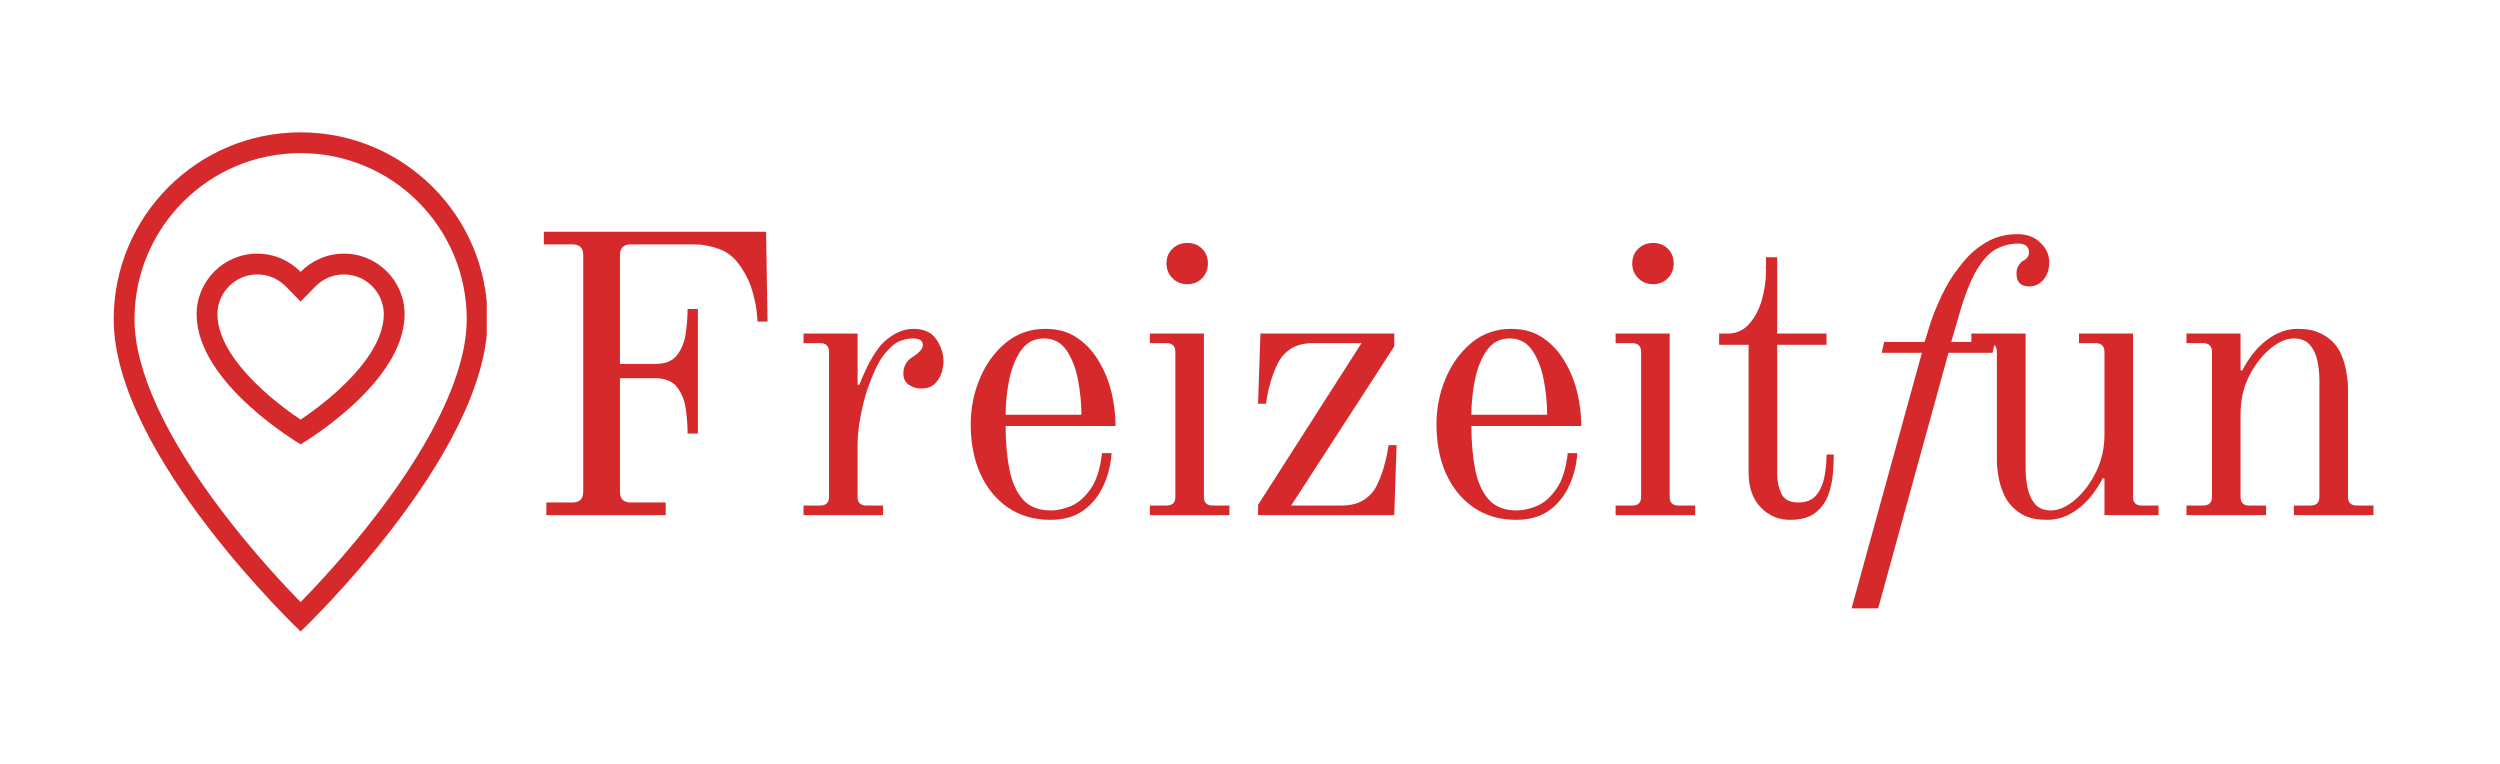 <svg xmlns="http://www.w3.org/2000/svg" xmlns:xlink="http://www.w3.org/1999/xlink" width="288" viewBox="0 0 216 66" height="88" preserveAspectRatio="xMidYMid meet"><defs><g></g><clipPath id="ccf8e540c1"><path d="M 9.805 11.434 L 42.055 11.434 L 42.055 54.934 L 9.805 54.934 Z M 9.805 11.434 " clip-rule="nonzero"></path></clipPath></defs><g fill="#d5292b" fill-opacity="1"><g transform="translate(44.861, 44.507)"><g><path d="M 2.125 -23.391 L 2.125 -24.484 L 21.328 -24.484 L 21.453 -16.719 L 20.594 -16.719 C 20.594 -16.719 20.57 -16.961 20.531 -17.453 C 20.488 -17.941 20.367 -18.547 20.172 -19.266 C 19.973 -19.992 19.645 -20.703 19.188 -21.391 C 18.664 -22.191 18.035 -22.723 17.297 -22.984 C 16.566 -23.254 15.859 -23.391 15.172 -23.391 L 9.625 -23.391 C 9.008 -23.391 8.703 -23.078 8.703 -22.453 L 8.703 -13.062 L 11.734 -13.062 C 12.617 -13.062 13.254 -13.316 13.641 -13.828 C 14.035 -14.348 14.285 -14.973 14.391 -15.703 C 14.492 -16.441 14.547 -17.145 14.547 -17.812 L 15.438 -17.812 L 15.438 -7.047 L 14.547 -7.047 C 14.547 -7.734 14.492 -8.441 14.391 -9.172 C 14.285 -9.91 14.035 -10.535 13.641 -11.047 C 13.254 -11.566 12.617 -11.828 11.734 -11.828 L 8.703 -11.828 L 8.703 -2.031 C 8.703 -1.406 9.008 -1.094 9.625 -1.094 L 12.656 -1.094 L 12.656 0 L 2.344 0 L 2.344 -1.094 L 4.609 -1.094 C 5.223 -1.094 5.531 -1.406 5.531 -2.031 L 5.531 -22.453 C 5.531 -23.078 5.223 -23.391 4.609 -23.391 Z M 2.125 -23.391 "></path></g></g></g><g fill="#d5292b" fill-opacity="1"><g transform="translate(68.112, 44.507)"><g><path d="M 1.312 0 L 1.312 -0.828 L 2.75 -0.828 C 3.258 -0.828 3.516 -1.078 3.516 -1.578 L 3.516 -14.094 C 3.516 -14.602 3.258 -14.859 2.75 -14.859 L 1.312 -14.859 L 1.312 -15.688 L 5.984 -15.688 L 5.984 -11.281 L 6.125 -11.25 C 6.375 -11.863 6.609 -12.395 6.828 -12.844 C 7.047 -13.289 7.328 -13.766 7.672 -14.266 C 8.035 -14.797 8.504 -15.234 9.078 -15.578 C 9.648 -15.922 10.223 -16.094 10.797 -16.094 C 11.734 -16.094 12.398 -15.785 12.797 -15.172 C 13.203 -14.566 13.406 -13.938 13.406 -13.281 C 13.406 -12.977 13.348 -12.645 13.234 -12.281 C 13.117 -11.914 12.914 -11.598 12.625 -11.328 C 12.344 -11.066 11.961 -10.938 11.484 -10.938 C 11.078 -10.938 10.719 -11.047 10.406 -11.266 C 10.094 -11.484 9.938 -11.812 9.938 -12.25 C 9.938 -12.906 10.25 -13.406 10.875 -13.75 C 11.031 -13.844 11.191 -13.977 11.359 -14.156 C 11.535 -14.344 11.625 -14.52 11.625 -14.688 C 11.625 -14.863 11.562 -15.004 11.438 -15.109 C 11.312 -15.211 11.051 -15.266 10.656 -15.266 C 10.406 -15.266 10.07 -15.191 9.656 -15.047 C 9.25 -14.898 8.801 -14.523 8.312 -13.922 C 7.832 -13.328 7.352 -12.352 6.875 -11 C 6.625 -10.27 6.41 -9.441 6.234 -8.516 C 6.066 -7.586 5.984 -6.789 5.984 -6.125 L 5.984 -1.578 C 5.984 -1.078 6.234 -0.828 6.734 -0.828 L 8.188 -0.828 L 8.188 0 Z M 1.312 0 "></path></g></g></g><g fill="#d5292b" fill-opacity="1"><g transform="translate(82.214, 44.507)"><g><path d="M 4.672 -8.672 L 11.219 -8.672 C 11.219 -9.672 11.117 -10.68 10.922 -11.703 C 10.723 -12.723 10.391 -13.57 9.922 -14.25 C 9.453 -14.926 8.805 -15.266 7.984 -15.266 C 7.148 -15.266 6.492 -14.926 6.016 -14.25 C 5.535 -13.57 5.191 -12.723 4.984 -11.703 C 4.773 -10.68 4.672 -9.672 4.672 -8.672 Z M 1.656 -7.844 C 1.656 -9.238 1.922 -10.566 2.453 -11.828 C 2.992 -13.086 3.742 -14.113 4.703 -14.906 C 5.672 -15.695 6.805 -16.094 8.109 -16.094 C 9.191 -16.094 10.109 -15.832 10.859 -15.312 C 11.617 -14.801 12.242 -14.125 12.734 -13.281 C 13.234 -12.445 13.598 -11.539 13.828 -10.562 C 14.055 -9.594 14.172 -8.641 14.172 -7.703 L 4.672 -7.703 C 4.672 -6.305 4.781 -5.055 5 -3.953 C 5.219 -2.848 5.609 -1.977 6.172 -1.344 C 6.734 -0.719 7.539 -0.406 8.594 -0.406 C 9.145 -0.406 9.727 -0.535 10.344 -0.797 C 10.969 -1.066 11.523 -1.555 12.016 -2.266 C 12.516 -2.973 12.844 -4.004 13 -5.359 L 13.828 -5.359 C 13.754 -4.305 13.504 -3.336 13.078 -2.453 C 12.66 -1.578 12.078 -0.879 11.328 -0.359 C 10.586 0.148 9.656 0.406 8.531 0.406 C 7.133 0.406 5.914 0.051 4.875 -0.656 C 3.844 -1.363 3.047 -2.336 2.484 -3.578 C 1.93 -4.816 1.656 -6.238 1.656 -7.844 Z M 1.656 -7.844 "></path></g></g></g><g fill="#d5292b" fill-opacity="1"><g transform="translate(98.035, 44.507)"><g><path d="M 2.75 -21.734 C 2.75 -22.266 2.922 -22.691 3.266 -23.016 C 3.609 -23.348 4.035 -23.516 4.547 -23.516 C 5.066 -23.516 5.492 -23.348 5.828 -23.016 C 6.16 -22.691 6.328 -22.266 6.328 -21.734 C 6.328 -21.234 6.16 -20.812 5.828 -20.469 C 5.492 -20.125 5.066 -19.953 4.547 -19.953 C 4.035 -19.953 3.609 -20.125 3.266 -20.469 C 2.922 -20.812 2.75 -21.234 2.75 -21.734 Z M 1.312 0 L 1.312 -0.828 L 2.75 -0.828 C 3.258 -0.828 3.516 -1.078 3.516 -1.578 L 3.516 -14.094 C 3.516 -14.602 3.258 -14.859 2.75 -14.859 L 1.312 -14.859 L 1.312 -15.688 L 5.984 -15.688 L 5.984 -1.578 C 5.984 -1.078 6.234 -0.828 6.734 -0.828 L 8.188 -0.828 L 8.188 0 Z M 1.312 0 "></path></g></g></g><g fill="#d5292b" fill-opacity="1"><g transform="translate(107.322, 44.507)"><g><path d="M 1.375 0 L 1.375 -0.891 L 10.312 -14.859 L 6.125 -14.859 C 5.344 -14.859 4.703 -14.695 4.203 -14.375 C 3.711 -14.051 3.344 -13.641 3.094 -13.141 C 2.82 -12.586 2.609 -12.039 2.453 -11.5 C 2.305 -10.969 2.203 -10.52 2.141 -10.156 C 2.086 -9.801 2.062 -9.625 2.062 -9.625 L 1.375 -9.625 L 1.578 -15.688 L 13.141 -15.688 L 13.141 -14.578 L 4.234 -0.828 L 8.594 -0.828 C 9.352 -0.828 9.984 -0.984 10.484 -1.297 C 10.992 -1.617 11.375 -2.035 11.625 -2.547 C 11.895 -3.098 12.102 -3.641 12.25 -4.172 C 12.406 -4.711 12.508 -5.16 12.562 -5.516 C 12.625 -5.867 12.656 -6.047 12.656 -6.047 L 13.344 -6.047 L 13.141 0 Z M 1.375 0 "></path></g></g></g><g fill="#d5292b" fill-opacity="1"><g transform="translate(122.455, 44.507)"><g><path d="M 4.672 -8.672 L 11.219 -8.672 C 11.219 -9.672 11.117 -10.68 10.922 -11.703 C 10.723 -12.723 10.391 -13.57 9.922 -14.25 C 9.453 -14.926 8.805 -15.266 7.984 -15.266 C 7.148 -15.266 6.492 -14.926 6.016 -14.25 C 5.535 -13.57 5.191 -12.723 4.984 -11.703 C 4.773 -10.68 4.672 -9.672 4.672 -8.672 Z M 1.656 -7.844 C 1.656 -9.238 1.922 -10.566 2.453 -11.828 C 2.992 -13.086 3.742 -14.113 4.703 -14.906 C 5.672 -15.695 6.805 -16.094 8.109 -16.094 C 9.191 -16.094 10.109 -15.832 10.859 -15.312 C 11.617 -14.801 12.242 -14.125 12.734 -13.281 C 13.234 -12.445 13.598 -11.539 13.828 -10.562 C 14.055 -9.594 14.172 -8.641 14.172 -7.703 L 4.672 -7.703 C 4.672 -6.305 4.781 -5.055 5 -3.953 C 5.219 -2.848 5.609 -1.977 6.172 -1.344 C 6.734 -0.719 7.539 -0.406 8.594 -0.406 C 9.145 -0.406 9.727 -0.535 10.344 -0.797 C 10.969 -1.066 11.523 -1.555 12.016 -2.266 C 12.516 -2.973 12.844 -4.004 13 -5.359 L 13.828 -5.359 C 13.754 -4.305 13.504 -3.336 13.078 -2.453 C 12.66 -1.578 12.078 -0.879 11.328 -0.359 C 10.586 0.148 9.656 0.406 8.531 0.406 C 7.133 0.406 5.914 0.051 4.875 -0.656 C 3.844 -1.363 3.047 -2.336 2.484 -3.578 C 1.93 -4.816 1.656 -6.238 1.656 -7.844 Z M 1.656 -7.844 "></path></g></g></g><g fill="#d5292b" fill-opacity="1"><g transform="translate(138.277, 44.507)"><g><path d="M 2.75 -21.734 C 2.75 -22.266 2.922 -22.691 3.266 -23.016 C 3.609 -23.348 4.035 -23.516 4.547 -23.516 C 5.066 -23.516 5.492 -23.348 5.828 -23.016 C 6.16 -22.691 6.328 -22.266 6.328 -21.734 C 6.328 -21.234 6.16 -20.812 5.828 -20.469 C 5.492 -20.125 5.066 -19.953 4.547 -19.953 C 4.035 -19.953 3.609 -20.125 3.266 -20.469 C 2.922 -20.812 2.75 -21.234 2.75 -21.734 Z M 1.312 0 L 1.312 -0.828 L 2.75 -0.828 C 3.258 -0.828 3.516 -1.078 3.516 -1.578 L 3.516 -14.094 C 3.516 -14.602 3.258 -14.859 2.75 -14.859 L 1.312 -14.859 L 1.312 -15.688 L 5.984 -15.688 L 5.984 -1.578 C 5.984 -1.078 6.234 -0.828 6.734 -0.828 L 8.188 -0.828 L 8.188 0 Z M 1.312 0 "></path></g></g></g><g fill="#d5292b" fill-opacity="1"><g transform="translate(147.563, 44.507)"><g><path d="M 0.969 -14.719 L 0.969 -15.688 L 1.719 -15.688 C 2.445 -15.688 3.055 -15.957 3.547 -16.5 C 4.047 -17.051 4.414 -17.742 4.656 -18.578 C 4.895 -19.422 5.016 -20.242 5.016 -21.047 L 5.016 -22.281 L 5.984 -22.281 L 5.984 -15.688 L 10.25 -15.688 L 10.25 -14.719 L 5.984 -14.719 L 5.984 -3.516 C 5.984 -2.93 6.102 -2.379 6.344 -1.859 C 6.582 -1.348 7.07 -1.094 7.812 -1.094 C 8.5 -1.094 9.016 -1.301 9.359 -1.719 C 9.703 -2.133 9.938 -2.656 10.062 -3.281 C 10.188 -3.914 10.25 -4.566 10.25 -5.234 L 10.875 -5.234 C 10.875 -4.773 10.848 -4.227 10.797 -3.594 C 10.754 -2.957 10.617 -2.332 10.391 -1.719 C 10.16 -1.102 9.785 -0.594 9.266 -0.188 C 8.754 0.207 8.023 0.406 7.078 0.406 C 6.098 0.406 5.258 0.047 4.562 -0.672 C 3.863 -1.391 3.516 -2.395 3.516 -3.688 L 3.516 -14.719 Z M 0.969 -14.719 "></path></g></g></g><g fill="#d5292b" fill-opacity="1"><g transform="translate(159.602, 44.507)"><g></g></g></g><g fill="#d5292b" fill-opacity="1"><g transform="translate(169.232, 44.507)"><g><path d="M 1.094 -14.859 L 1.094 -15.688 L 5.781 -15.688 L 5.781 -4.031 C 5.781 -3.477 5.836 -2.922 5.953 -2.359 C 6.066 -1.797 6.281 -1.328 6.594 -0.953 C 6.914 -0.586 7.379 -0.406 7.984 -0.406 C 8.617 -0.406 9.289 -0.695 10 -1.281 C 10.719 -1.875 11.328 -2.664 11.828 -3.656 C 12.336 -4.656 12.594 -5.754 12.594 -6.953 L 12.594 -14.094 C 12.594 -14.602 12.336 -14.859 11.828 -14.859 L 10.391 -14.859 L 10.391 -15.688 L 15.062 -15.688 L 15.062 -1.578 C 15.062 -1.078 15.312 -0.828 15.812 -0.828 L 17.266 -0.828 L 17.266 0 L 12.594 0 L 12.594 -3.156 L 12.453 -3.203 C 11.859 -2.055 11.141 -1.164 10.297 -0.531 C 9.461 0.094 8.586 0.406 7.672 0.406 C 6.984 0.406 6.426 0.328 6 0.172 C 5.57 0.016 5.203 -0.203 4.891 -0.484 C 4.473 -0.828 4.148 -1.25 3.922 -1.75 C 3.691 -2.258 3.531 -2.781 3.438 -3.312 C 3.344 -3.852 3.297 -4.32 3.297 -4.719 L 3.297 -14.094 C 3.297 -14.602 3.047 -14.859 2.547 -14.859 Z M 1.094 -14.859 "></path></g></g></g><g fill="#d5292b" fill-opacity="1"><g transform="translate(187.599, 44.507)"><g><path d="M 1.312 0 L 1.312 -0.828 L 2.75 -0.828 C 3.258 -0.828 3.516 -1.078 3.516 -1.578 L 3.516 -14.094 C 3.516 -14.602 3.258 -14.859 2.75 -14.859 L 1.312 -14.859 L 1.312 -15.688 L 5.984 -15.688 L 5.984 -12.516 L 6.125 -12.484 C 6.719 -13.629 7.43 -14.516 8.266 -15.141 C 9.109 -15.773 9.988 -16.094 10.906 -16.094 C 11.594 -16.094 12.145 -16.008 12.562 -15.844 C 12.988 -15.688 13.363 -15.473 13.688 -15.203 C 14.102 -14.879 14.426 -14.457 14.656 -13.938 C 14.883 -13.426 15.039 -12.906 15.125 -12.375 C 15.219 -11.852 15.266 -11.383 15.266 -10.969 L 15.266 -1.578 C 15.266 -1.078 15.52 -0.828 16.031 -0.828 L 17.469 -0.828 L 17.469 0 L 10.594 0 L 10.594 -0.828 L 12.031 -0.828 C 12.539 -0.828 12.797 -1.078 12.797 -1.578 L 12.797 -11.656 C 12.797 -12.207 12.738 -12.766 12.625 -13.328 C 12.508 -13.891 12.289 -14.352 11.969 -14.719 C 11.645 -15.082 11.188 -15.266 10.594 -15.266 C 9.945 -15.266 9.27 -14.973 8.562 -14.391 C 7.852 -13.805 7.242 -13.02 6.734 -12.031 C 6.234 -11.051 5.984 -9.953 5.984 -8.734 L 5.984 -1.578 C 5.984 -1.078 6.234 -0.828 6.734 -0.828 L 8.188 -0.828 L 8.188 0 Z M 1.312 0 "></path></g></g></g><g clip-path="url(#ccf8e540c1)"><path fill="#d5292b" d="M 25.973 11.434 C 17.055 11.434 9.824 18.664 9.824 27.582 C 9.824 39.266 25.973 54.559 25.973 54.559 C 25.973 54.559 42.125 39.266 42.125 27.582 C 42.125 18.664 34.895 11.434 25.973 11.434 Z M 25.973 52.023 C 24.496 50.516 21.906 47.734 19.328 44.359 C 14.285 37.766 11.621 31.961 11.621 27.582 C 11.621 25.645 12 23.766 12.75 21.996 C 13.473 20.285 14.508 18.754 15.824 17.434 C 17.145 16.113 18.68 15.078 20.387 14.355 C 22.156 13.609 24.035 13.23 25.973 13.23 C 27.91 13.23 29.789 13.609 31.559 14.359 C 33.27 15.078 34.805 16.113 36.121 17.434 C 37.441 18.754 38.477 20.289 39.199 21.996 C 39.945 23.766 40.324 25.645 40.324 27.582 C 40.324 31.953 37.672 37.738 32.652 44.32 C 30.066 47.707 27.457 50.504 25.973 52.023 Z M 25.973 52.023 " fill-opacity="1" fill-rule="nonzero"></path></g><path fill="#d5292b" d="M 29.719 21.914 C 28.25 21.914 26.926 22.52 25.973 23.488 C 25.023 22.52 23.699 21.914 22.23 21.914 C 19.336 21.914 16.988 24.262 16.988 27.156 C 16.988 33.145 25.973 38.387 25.973 38.387 C 25.973 38.387 34.957 33.145 34.957 27.156 C 34.957 24.262 32.609 21.914 29.719 21.914 Z M 29.297 33.648 C 28.055 34.797 26.789 35.707 25.973 36.258 C 25.168 35.719 23.93 34.824 22.695 33.691 C 20.914 32.059 18.785 29.598 18.785 27.156 C 18.785 25.258 20.332 23.711 22.23 23.711 C 23.164 23.711 24.035 24.078 24.691 24.746 L 25.973 26.055 L 27.258 24.746 C 27.91 24.078 28.785 23.711 29.719 23.711 C 31.617 23.711 33.16 25.258 33.16 27.156 C 33.16 29.582 31.059 32.027 29.297 33.648 Z M 29.297 33.648 " fill-opacity="1" fill-rule="nonzero"></path><g fill="#d5292b" fill-opacity="1"><g transform="translate(161.397, 44.528)"><g><path d="M -1.422 8.031 L 4.656 -14.047 L 1.188 -14.047 L 1.391 -14.984 L 4.891 -14.984 L 5.297 -16.297 C 5.41 -16.68 5.562 -17.113 5.75 -17.594 C 5.945 -18.082 6.156 -18.555 6.375 -19.016 C 6.602 -19.473 6.797 -19.836 6.953 -20.109 C 7.285 -20.672 7.723 -21.281 8.266 -21.938 C 8.805 -22.594 9.461 -23.148 10.234 -23.609 C 11.016 -24.066 11.91 -24.297 12.922 -24.297 C 13.734 -24.297 14.391 -24.051 14.891 -23.562 C 15.398 -23.082 15.656 -22.52 15.656 -21.875 C 15.656 -21.238 15.484 -20.727 15.141 -20.344 C 14.805 -19.969 14.406 -19.781 13.938 -19.781 C 13.195 -19.781 12.828 -20.148 12.828 -20.891 C 12.828 -21.141 12.879 -21.359 12.984 -21.547 C 13.098 -21.742 13.223 -21.883 13.359 -21.969 C 13.723 -22.145 13.906 -22.395 13.906 -22.719 C 13.906 -23.227 13.586 -23.484 12.953 -23.484 C 12.328 -23.484 11.711 -23.332 11.109 -23.031 C 10.516 -22.727 9.941 -22.117 9.391 -21.203 C 8.848 -20.297 8.316 -18.922 7.797 -17.078 L 7.188 -14.984 L 10.969 -14.984 L 10.766 -14.047 L 6.953 -14.047 L 0.875 8.031 Z M -1.422 8.031 "></path></g></g></g></svg>
